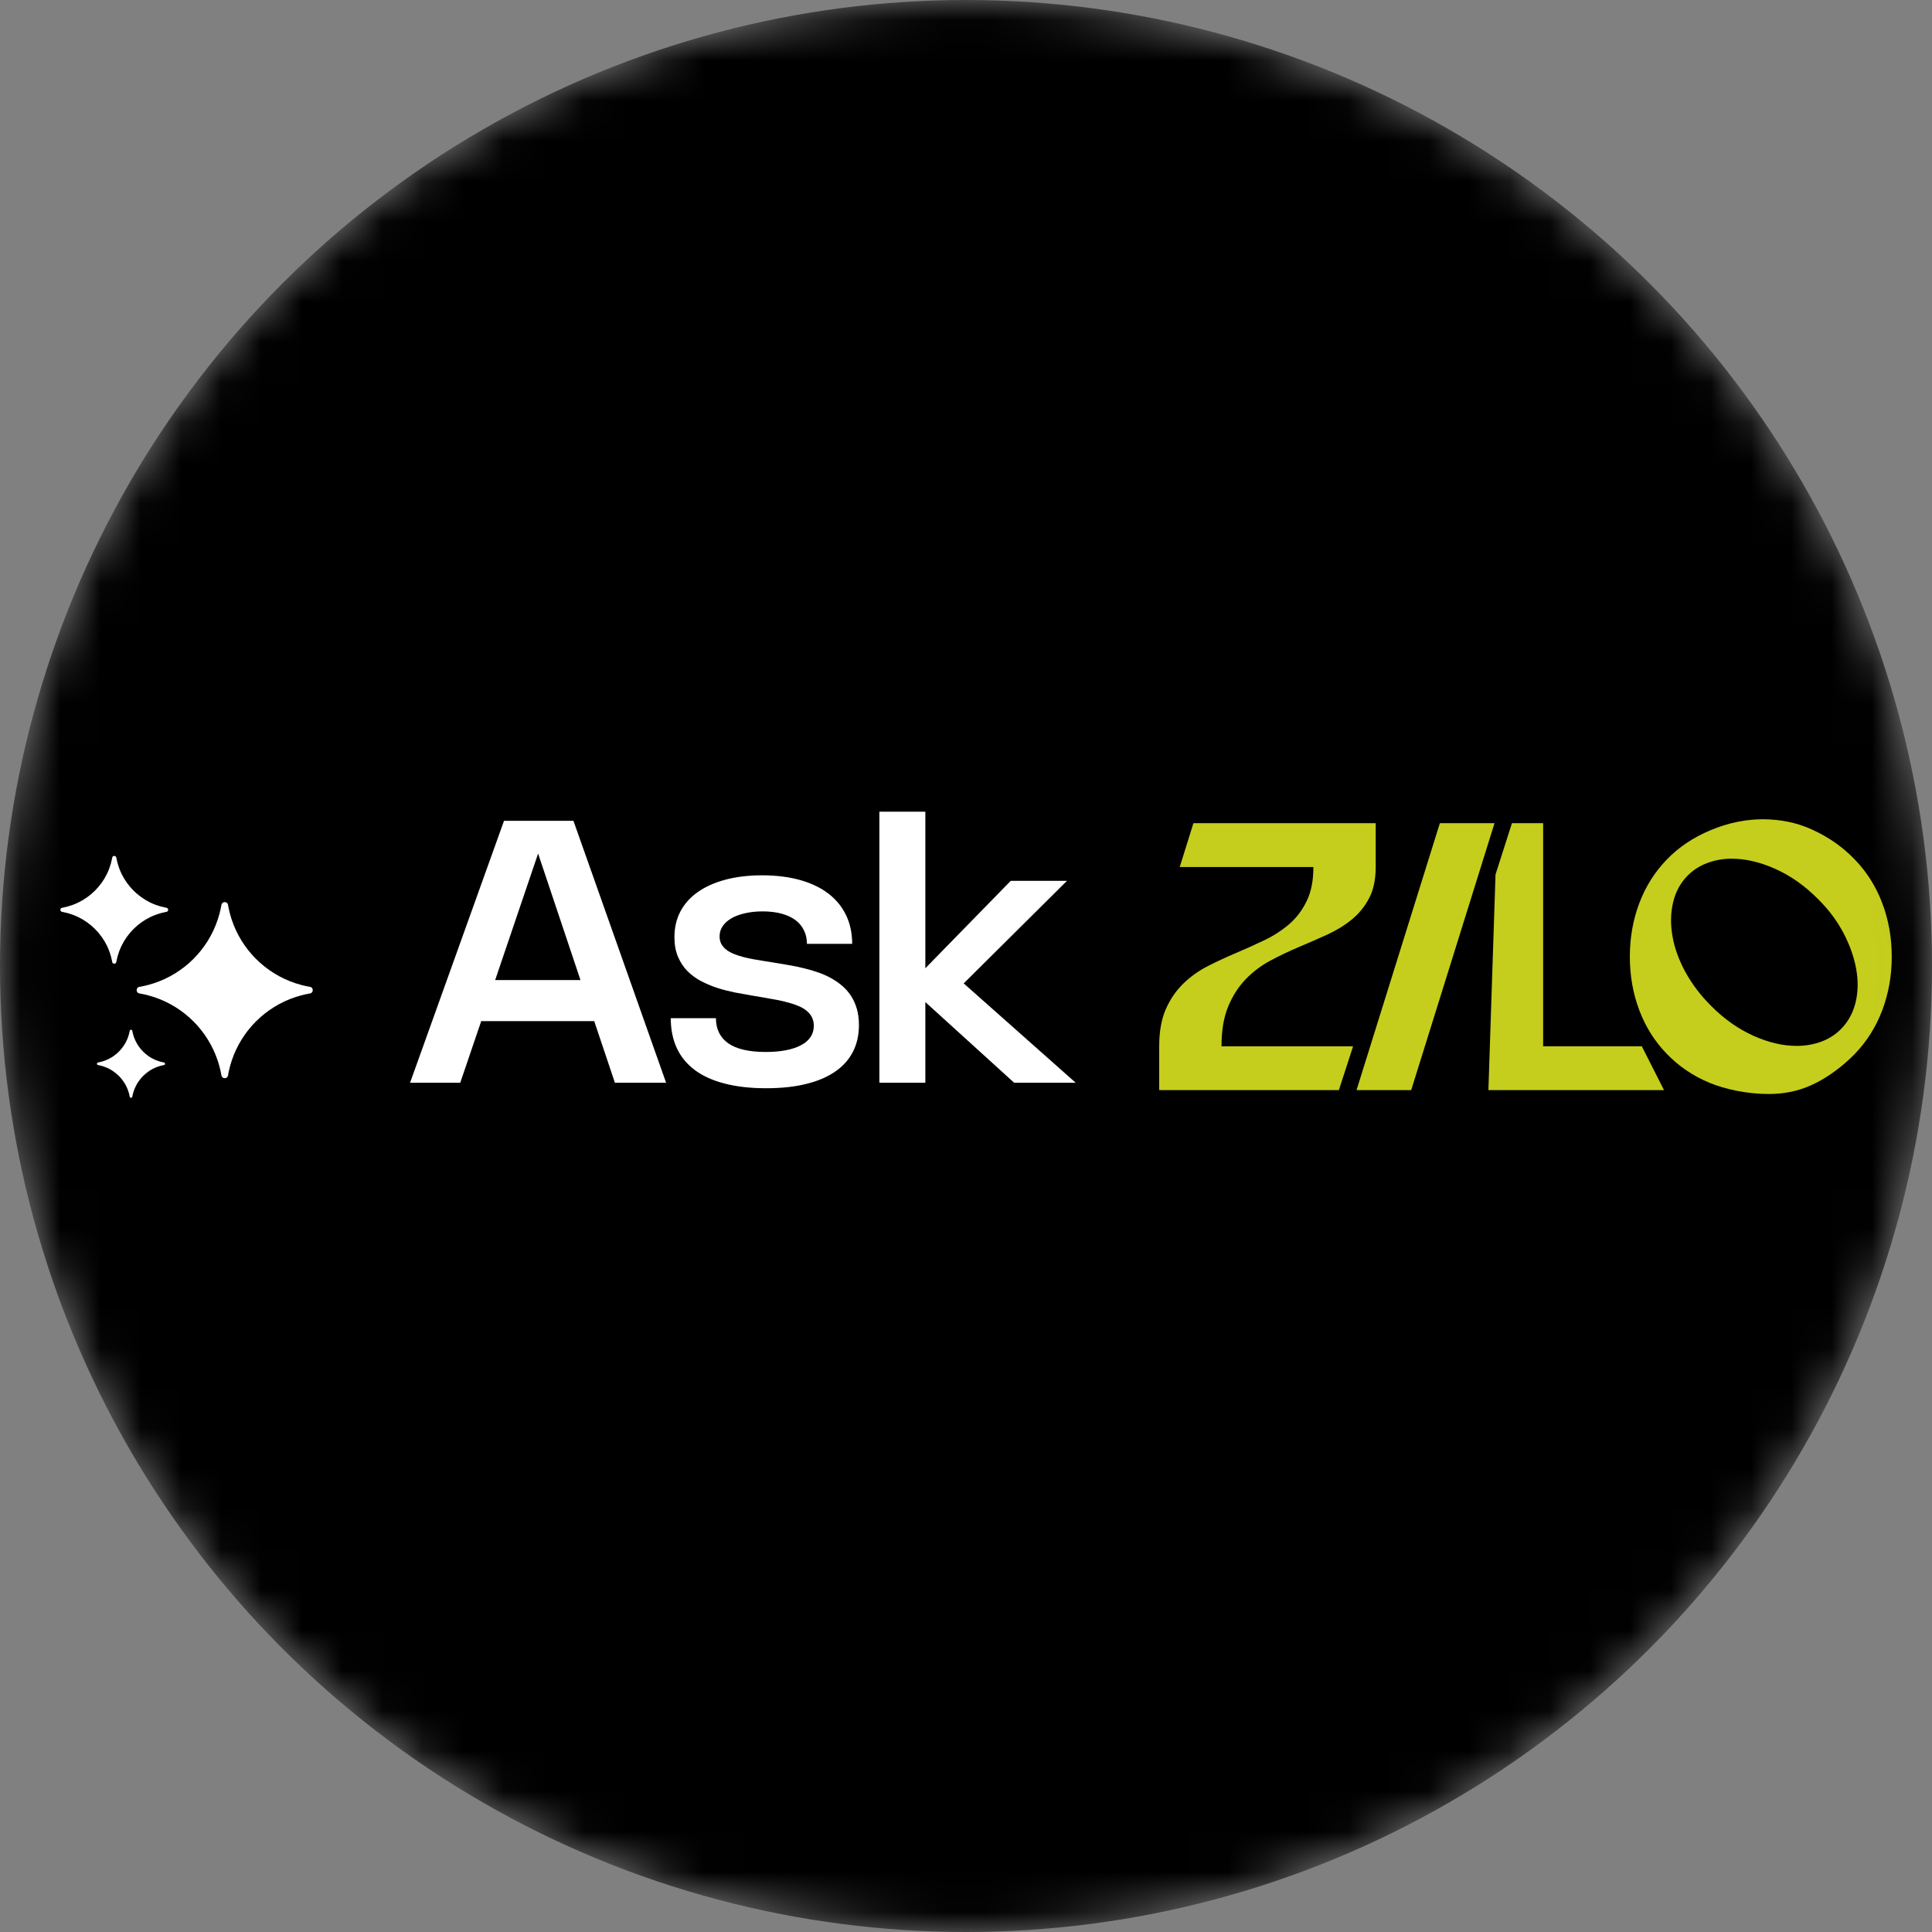 <svg xmlns="http://www.w3.org/2000/svg" fill="none" viewBox="0 0 48 48" height="48" width="48">
<rect x="0" y="0" width="48" height="48" fill="#808080" stroke="none"/>
<mask height="48" width="48" y="0" x="0" maskUnits="userSpaceOnUse" style="mask-type:alpha" id="mask0_3908_12001">
<circle fill="black" r="24" cy="24" cx="24"></circle>
</mask>
<g mask="url(#mask0_3908_12001)">
<circle fill="black" r="24" cy="24" cx="24"></circle>
<path fill="#C5CE1C" d="M30.513 25.009C30.623 24.744 30.767 24.518 30.947 24.331C31.126 24.145 31.331 23.989 31.561 23.867C31.791 23.744 32.025 23.632 32.264 23.531C32.502 23.43 32.738 23.328 32.967 23.224C33.196 23.119 33.401 22.995 33.58 22.849C33.759 22.703 33.904 22.527 34.014 22.318C34.124 22.11 34.179 21.851 34.179 21.541V20.452H29.65L29.31 21.541H32.631C32.631 21.877 32.576 22.157 32.465 22.385C32.355 22.613 32.211 22.803 32.031 22.959C31.852 23.113 31.648 23.246 31.418 23.357C31.188 23.467 30.954 23.573 30.715 23.674C30.476 23.775 30.242 23.883 30.013 24C29.783 24.117 29.579 24.262 29.4 24.436C29.221 24.61 29.075 24.821 28.965 25.071C28.855 25.321 28.8 25.629 28.8 25.995V27.084H33.264L33.617 25.995H30.348C30.348 25.603 30.403 25.275 30.513 25.01V25.009Z"></path>
<path fill="#C5CE1C" d="M35.773 20.452L33.703 27.083H35.061L37.131 20.452H35.773Z"></path>
<path fill="#C5CE1C" d="M38.339 25.994V20.452H37.564L37.156 21.726L36.979 27.083H41.342L40.79 25.994H38.339Z"></path>
<path fill="#C5CE1C" d="M46.764 22.437C46.607 22.023 46.38 21.664 46.085 21.358C45.789 21.051 45.458 20.813 45.039 20.619C44.772 20.496 44.428 20.381 43.945 20.358C43.404 20.333 42.919 20.449 42.492 20.629C42.064 20.808 41.703 21.052 41.408 21.358C41.112 21.665 40.885 22.024 40.728 22.438C40.572 22.852 40.493 23.296 40.493 23.769C40.493 24.243 40.572 24.686 40.728 25.1C40.885 25.514 41.112 25.874 41.408 26.18C41.703 26.486 42.062 26.735 42.492 26.91C42.861 27.059 43.388 27.18 43.945 27.18C44.327 27.18 44.675 27.111 45.025 26.95C45.399 26.779 45.789 26.487 46.085 26.181C46.38 25.875 46.607 25.515 46.764 25.101C46.92 24.687 47 24.244 47 23.77C47 23.297 46.922 22.853 46.764 22.439V22.437ZM46.102 24.903C46.038 25.166 45.917 25.387 45.737 25.568C45.598 25.708 45.435 25.811 45.246 25.881C45.056 25.95 44.854 25.985 44.638 25.985C44.295 25.985 43.936 25.901 43.56 25.732C43.185 25.563 42.834 25.316 42.51 24.989C42.245 24.725 42.033 24.442 41.87 24.144C41.708 23.845 41.601 23.548 41.551 23.252C41.5 22.956 41.506 22.678 41.569 22.415C41.631 22.152 41.753 21.931 41.933 21.75C42.071 21.612 42.235 21.508 42.425 21.438C42.614 21.369 42.813 21.334 43.024 21.334C43.366 21.334 43.728 21.418 44.106 21.587C44.484 21.756 44.836 22.003 45.16 22.329C45.424 22.588 45.636 22.869 45.795 23.17C45.954 23.472 46.061 23.77 46.115 24.066C46.169 24.362 46.165 24.64 46.102 24.903Z"></path>
<path fill="white" d="M10.188 26.9L12.522 20.393H14.247L16.549 26.9H15.277L14.763 25.369H11.956L11.435 26.9H10.188ZM14.422 24.35L13.369 21.206L12.302 24.35H14.422ZM18.933 21.747C19.288 21.747 19.604 21.787 19.882 21.865C20.16 21.944 20.394 22.057 20.585 22.204C20.776 22.352 20.922 22.53 21.022 22.741C21.122 22.951 21.172 23.186 21.172 23.449H20.048C20.048 23.326 20.024 23.215 19.975 23.117C19.928 23.017 19.858 22.932 19.766 22.862C19.673 22.792 19.558 22.738 19.42 22.7C19.284 22.663 19.127 22.643 18.949 22.643C18.79 22.643 18.644 22.659 18.512 22.689C18.382 22.718 18.269 22.759 18.173 22.814C18.079 22.869 18.007 22.934 17.955 23.01C17.903 23.086 17.878 23.17 17.878 23.262C17.878 23.335 17.892 23.399 17.921 23.453C17.951 23.506 17.992 23.553 18.044 23.594C18.097 23.635 18.159 23.67 18.23 23.699C18.302 23.728 18.379 23.754 18.462 23.776C18.546 23.798 18.633 23.817 18.724 23.833C18.815 23.849 18.907 23.864 18.999 23.879L19.334 23.933C19.437 23.95 19.544 23.968 19.654 23.988C19.767 24.008 19.88 24.032 19.993 24.061C20.107 24.088 20.219 24.122 20.33 24.161C20.441 24.199 20.546 24.245 20.644 24.3C20.744 24.354 20.837 24.418 20.922 24.491C21.006 24.562 21.08 24.645 21.142 24.741C21.204 24.835 21.253 24.943 21.288 25.064C21.323 25.184 21.34 25.319 21.34 25.469C21.34 25.719 21.289 25.942 21.188 26.136C21.088 26.33 20.94 26.494 20.744 26.627C20.55 26.761 20.31 26.862 20.023 26.932C19.736 27.002 19.407 27.037 19.033 27.037C18.644 27.037 18.301 26.998 18.005 26.921C17.709 26.845 17.462 26.733 17.263 26.586C17.065 26.437 16.915 26.255 16.815 26.04C16.715 25.823 16.665 25.575 16.665 25.296H17.787C17.787 25.566 17.888 25.774 18.091 25.919C18.296 26.064 18.609 26.136 19.029 26.136C19.215 26.136 19.382 26.121 19.529 26.092C19.676 26.064 19.801 26.022 19.902 25.967C20.006 25.913 20.084 25.845 20.137 25.765C20.191 25.684 20.219 25.593 20.219 25.489C20.219 25.408 20.203 25.336 20.173 25.276C20.143 25.215 20.1 25.162 20.044 25.116C19.989 25.069 19.924 25.03 19.848 24.998C19.772 24.965 19.689 24.936 19.598 24.912C19.507 24.886 19.41 24.863 19.306 24.843C19.205 24.824 19.1 24.805 18.992 24.787L18.658 24.73C18.534 24.708 18.399 24.684 18.255 24.657C18.113 24.628 17.971 24.592 17.83 24.548C17.69 24.502 17.555 24.446 17.425 24.379C17.296 24.311 17.181 24.228 17.081 24.129C16.983 24.029 16.904 23.91 16.845 23.772C16.786 23.634 16.756 23.472 16.756 23.285C16.756 23.048 16.805 22.835 16.904 22.646C17.004 22.456 17.148 22.295 17.336 22.163C17.524 22.03 17.753 21.928 18.021 21.856C18.291 21.784 18.595 21.747 18.933 21.747ZM23.943 24.432L26.725 26.9H25.196L22.99 24.896V26.9H21.848V20.166H22.99V24.056L25.112 21.884H26.509L23.943 24.432Z"></path>
<path fill="white" d="M1.806 22.726C1.727 22.697 1.645 22.674 1.561 22.658C1.555 22.657 1.549 22.656 1.542 22.654C1.486 22.645 1.486 22.564 1.542 22.553C1.549 22.552 1.555 22.551 1.561 22.55C1.645 22.534 1.727 22.511 1.806 22.482C1.854 22.464 1.9 22.445 1.945 22.423C2.255 22.272 2.507 22.02 2.658 21.71C2.68 21.665 2.699 21.619 2.717 21.571C2.746 21.492 2.769 21.41 2.785 21.326C2.786 21.32 2.787 21.314 2.788 21.307C2.798 21.251 2.879 21.251 2.89 21.307C2.891 21.314 2.892 21.32 2.893 21.326C2.909 21.41 2.932 21.492 2.961 21.571C2.979 21.619 2.998 21.665 3.02 21.71C3.171 22.02 3.423 22.272 3.733 22.423C3.778 22.445 3.824 22.464 3.872 22.482C3.95 22.511 4.032 22.534 4.117 22.55C4.123 22.551 4.129 22.552 4.136 22.553C4.192 22.564 4.192 22.645 4.136 22.654C4.129 22.656 4.123 22.657 4.117 22.658C4.032 22.674 3.95 22.697 3.872 22.726C3.824 22.744 3.778 22.763 3.733 22.785C3.423 22.936 3.171 23.188 3.02 23.498C2.998 23.543 2.979 23.589 2.961 23.637C2.932 23.715 2.909 23.797 2.893 23.882C2.892 23.888 2.891 23.894 2.89 23.901C2.879 23.957 2.798 23.957 2.788 23.901C2.787 23.894 2.786 23.888 2.785 23.882C2.769 23.797 2.746 23.715 2.717 23.637C2.699 23.589 2.68 23.543 2.658 23.498C2.507 23.188 2.255 22.936 1.945 22.785C1.9 22.763 1.854 22.744 1.806 22.726ZM3.692 24.732C3.637 24.717 3.581 24.704 3.525 24.693C3.516 24.691 3.507 24.689 3.498 24.688L3.495 24.687L3.492 24.687C3.486 24.686 3.48 24.684 3.468 24.682L3.463 24.682C3.373 24.665 3.373 24.535 3.463 24.518L3.468 24.517C3.48 24.515 3.486 24.514 3.492 24.513L3.495 24.512L3.498 24.512C3.507 24.51 3.516 24.509 3.525 24.507C3.581 24.496 3.637 24.483 3.692 24.468C3.74 24.455 3.786 24.441 3.832 24.426C4.576 24.178 5.161 23.593 5.409 22.849C5.424 22.803 5.438 22.756 5.451 22.709C5.466 22.654 5.479 22.598 5.49 22.541C5.492 22.532 5.494 22.524 5.495 22.515L5.496 22.512L5.496 22.508C5.497 22.503 5.499 22.497 5.501 22.485L5.501 22.484L5.502 22.48C5.519 22.39 5.648 22.39 5.665 22.48L5.666 22.484C5.668 22.497 5.669 22.503 5.67 22.508L5.671 22.512L5.671 22.515C5.673 22.524 5.675 22.532 5.676 22.541C5.687 22.598 5.701 22.654 5.715 22.709C5.728 22.756 5.742 22.803 5.757 22.849C6.005 23.593 6.591 24.178 7.334 24.426C7.38 24.441 7.427 24.455 7.474 24.468C7.529 24.483 7.585 24.496 7.642 24.507C7.651 24.509 7.66 24.51 7.668 24.512L7.671 24.512L7.675 24.513C7.68 24.514 7.687 24.515 7.699 24.517L7.703 24.518C7.793 24.535 7.793 24.665 7.703 24.682L7.699 24.682L7.686 24.685L7.675 24.687L7.671 24.687L7.668 24.688C7.66 24.689 7.651 24.691 7.642 24.693C7.585 24.704 7.529 24.717 7.474 24.732C7.427 24.745 7.38 24.759 7.334 24.774C6.591 25.022 6.005 25.607 5.757 26.351C5.742 26.397 5.728 26.444 5.715 26.491C5.701 26.546 5.687 26.602 5.676 26.658C5.675 26.667 5.673 26.676 5.671 26.685L5.671 26.688L5.67 26.691L5.669 26.7L5.666 26.715L5.665 26.72C5.648 26.81 5.519 26.81 5.502 26.72L5.501 26.715C5.499 26.703 5.497 26.697 5.496 26.691L5.496 26.688L5.495 26.685C5.494 26.676 5.492 26.667 5.49 26.658C5.479 26.602 5.466 26.546 5.451 26.491C5.438 26.444 5.424 26.397 5.409 26.351C5.161 25.607 4.576 25.022 3.832 24.774C3.786 24.759 3.74 24.745 3.692 24.732ZM2.448 26.463C2.543 26.482 2.632 26.513 2.715 26.556C2.752 26.576 2.787 26.597 2.821 26.621C2.916 26.687 2.998 26.769 3.063 26.863C3.087 26.897 3.108 26.932 3.128 26.969C3.171 27.052 3.203 27.142 3.221 27.236C3.221 27.24 3.222 27.244 3.223 27.248C3.229 27.284 3.28 27.284 3.287 27.248C3.287 27.244 3.288 27.24 3.289 27.236C3.307 27.142 3.339 27.052 3.382 26.969C3.401 26.932 3.423 26.897 3.446 26.863C3.512 26.769 3.594 26.687 3.688 26.621C3.722 26.597 3.758 26.576 3.794 26.556C3.877 26.513 3.967 26.482 4.062 26.463C4.066 26.463 4.07 26.462 4.074 26.461C4.109 26.455 4.109 26.404 4.074 26.397C4.07 26.397 4.066 26.396 4.062 26.395C3.967 26.377 3.877 26.345 3.794 26.302C3.758 26.283 3.722 26.262 3.688 26.238C3.594 26.172 3.512 26.09 3.446 25.996C3.423 25.962 3.401 25.927 3.382 25.89C3.339 25.807 3.307 25.717 3.289 25.622C3.288 25.618 3.287 25.614 3.287 25.61C3.28 25.575 3.229 25.575 3.223 25.61C3.222 25.614 3.221 25.618 3.221 25.622C3.203 25.717 3.171 25.807 3.128 25.89C3.108 25.927 3.087 25.962 3.063 25.996C2.998 26.09 2.916 26.172 2.821 26.238C2.787 26.262 2.752 26.283 2.715 26.302C2.632 26.345 2.543 26.377 2.448 26.395C2.444 26.396 2.44 26.397 2.436 26.397C2.4 26.404 2.4 26.455 2.436 26.461C2.44 26.462 2.444 26.463 2.448 26.463Z" clip-rule="evenodd" fill-rule="evenodd"></path>
</g>
</svg>
